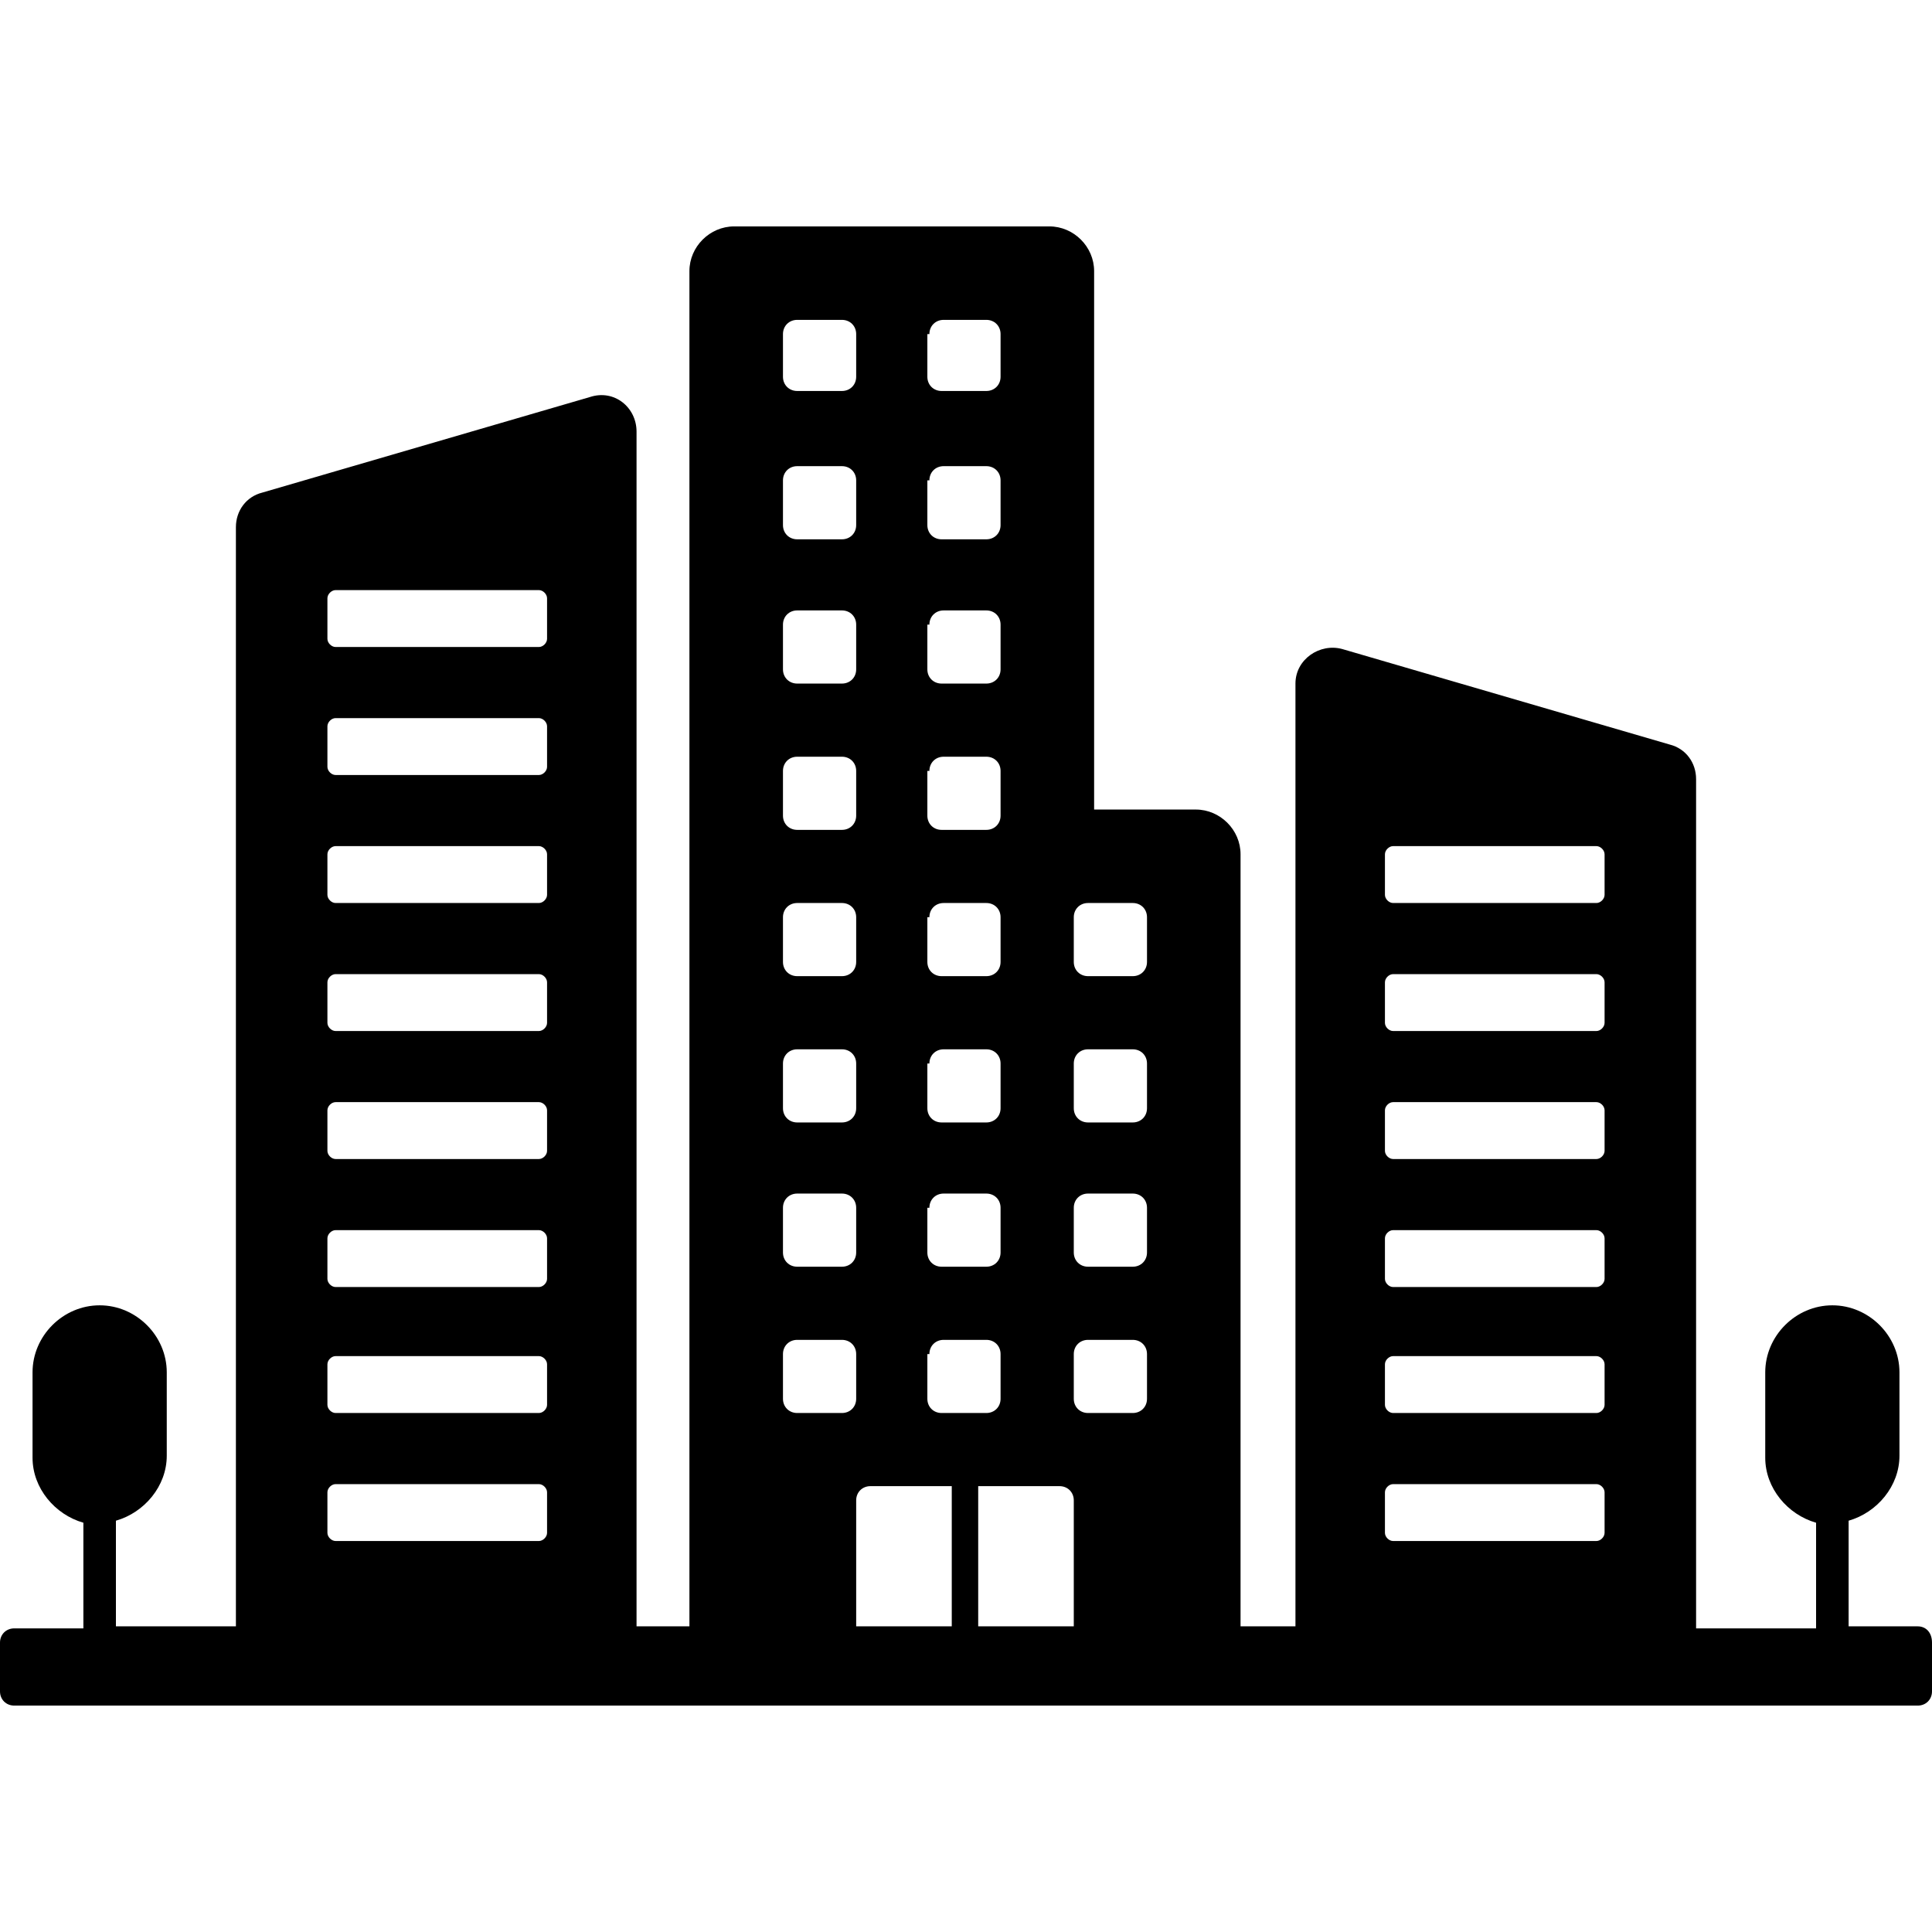 <svg width="512" height="512" viewBox="0 0 512 512" fill="none" xmlns="http://www.w3.org/2000/svg">
<path d="M508.227 431H489.903V403C497.448 400.846 503.377 393.846 503.377 385.769V363.692C503.377 354 495.293 345.923 485.592 345.923C475.891 345.923 467.806 354 467.806 363.692V386.308C467.806 394.385 473.735 401.385 481.28 403.538V431.538H449.482V206.462C449.482 202.154 446.787 198.385 442.476 197.308L355.705 172C349.777 170.385 343.309 174.692 343.309 181.154V431H328.758V226.385C328.758 219.923 323.368 214.538 316.901 214.538H289.954V71.846C289.954 65.385 284.564 60 278.097 60H194.56C188.093 60 182.703 65.385 182.703 71.846V226.385V286.154V431H168.691V114.385C168.691 107.923 162.762 103.077 156.295 105.231L69.524 130.538C65.213 131.615 62.518 135.385 62.518 139.692V431H30.72V403C38.265 400.846 44.194 393.846 44.194 385.769V363.692C44.194 354 36.109 345.923 26.408 345.923C16.707 345.923 8.623 354 8.623 363.692V386.308C8.623 394.385 14.552 401.385 22.097 403.538V431.538H3.773C1.617 431.538 0 433.154 0 435.308V448.231C0 450.385 1.617 452 3.773 452H508.227C510.383 452 512 450.385 512 448.231V435.308C512 432.615 510.383 431 508.227 431ZM367.023 226.385C367.023 225.308 368.101 224.231 369.179 224.231H423.074C424.152 224.231 425.23 225.308 425.23 226.385V237.154C425.23 238.231 424.152 239.308 423.074 239.308H369.179C368.101 239.308 367.023 238.231 367.023 237.154V226.385ZM367.023 260.308C367.023 259.231 368.101 258.154 369.179 258.154H423.074C424.152 258.154 425.23 259.231 425.23 260.308V271.077C425.23 272.154 424.152 273.231 423.074 273.231H369.179C368.101 273.231 367.023 272.154 367.023 271.077V260.308ZM367.023 294.231C367.023 293.154 368.101 292.077 369.179 292.077H423.074C424.152 292.077 425.23 293.154 425.23 294.231V305C425.23 306.077 424.152 307.154 423.074 307.154H369.179C368.101 307.154 367.023 306.077 367.023 305V294.231ZM367.023 328.154C367.023 327.077 368.101 326 369.179 326H423.074C424.152 326 425.23 327.077 425.23 328.154V338.923C425.23 340 424.152 341.077 423.074 341.077H369.179C368.101 341.077 367.023 340 367.023 338.923V328.154ZM367.023 361.538C367.023 360.462 368.101 359.385 369.179 359.385H423.074C424.152 359.385 425.23 360.462 425.23 361.538V372.308C425.23 373.385 424.152 374.462 423.074 374.462H369.179C368.101 374.462 367.023 373.385 367.023 372.308V361.538ZM367.023 395.462C367.023 394.385 368.101 393.308 369.179 393.308H423.074C424.152 393.308 425.23 394.385 425.23 395.462V406.231C425.23 407.308 424.152 408.385 423.074 408.385H369.179C368.101 408.385 367.023 407.308 367.023 406.231V395.462ZM86.77 158.538C86.77 157.462 87.848 156.385 88.926 156.385H142.821C143.899 156.385 144.977 157.462 144.977 158.538V169.308C144.977 170.385 143.899 171.462 142.821 171.462H88.926C87.848 171.462 86.77 170.385 86.77 169.308V158.538ZM86.77 192.462C86.77 191.385 87.848 190.308 88.926 190.308H142.821C143.899 190.308 144.977 191.385 144.977 192.462V203.231C144.977 204.308 143.899 205.385 142.821 205.385H88.926C87.848 205.385 86.77 204.308 86.77 203.231V192.462ZM86.77 226.385C86.77 225.308 87.848 224.231 88.926 224.231H142.821C143.899 224.231 144.977 225.308 144.977 226.385V237.154C144.977 238.231 143.899 239.308 142.821 239.308H88.926C87.848 239.308 86.77 238.231 86.77 237.154V226.385ZM86.77 260.308C86.77 259.231 87.848 258.154 88.926 258.154H142.821C143.899 258.154 144.977 259.231 144.977 260.308V271.077C144.977 272.154 143.899 273.231 142.821 273.231H88.926C87.848 273.231 86.77 272.154 86.77 271.077V260.308ZM86.77 294.231C86.77 293.154 87.848 292.077 88.926 292.077H142.821C143.899 292.077 144.977 293.154 144.977 294.231V305C144.977 306.077 143.899 307.154 142.821 307.154H88.926C87.848 307.154 86.77 306.077 86.77 305V294.231ZM86.77 328.154C86.77 327.077 87.848 326 88.926 326H142.821C143.899 326 144.977 327.077 144.977 328.154V338.923C144.977 340 143.899 341.077 142.821 341.077H88.926C87.848 341.077 86.77 340 86.77 338.923V328.154ZM86.77 361.538C86.77 360.462 87.848 359.385 88.926 359.385H142.821C143.899 359.385 144.977 360.462 144.977 361.538V372.308C144.977 373.385 143.899 374.462 142.821 374.462H88.926C87.848 374.462 86.77 373.385 86.77 372.308V361.538ZM86.77 395.462C86.77 394.385 87.848 393.308 88.926 393.308H142.821C143.899 393.308 144.977 394.385 144.977 395.462V406.231C144.977 407.308 143.899 408.385 142.821 408.385H88.926C87.848 408.385 86.77 407.308 86.77 406.231V395.462ZM284.564 243.077C284.564 240.923 286.181 239.308 288.337 239.308H300.194C302.349 239.308 303.966 240.923 303.966 243.077V254.923C303.966 257.077 302.349 258.692 300.194 258.692H288.337C286.181 258.692 284.564 257.077 284.564 254.923V243.077ZM284.564 281.846C284.564 279.692 286.181 278.077 288.337 278.077H300.194C302.349 278.077 303.966 279.692 303.966 281.846V293.692C303.966 295.846 302.349 297.462 300.194 297.462H288.337C286.181 297.462 284.564 295.846 284.564 293.692V281.846ZM284.564 320.077C284.564 317.923 286.181 316.308 288.337 316.308H300.194C302.349 316.308 303.966 317.923 303.966 320.077V331.923C303.966 334.077 302.349 335.692 300.194 335.692H288.337C286.181 335.692 284.564 334.077 284.564 331.923V320.077ZM284.564 358.846C284.564 356.692 286.181 355.077 288.337 355.077H300.194C302.349 355.077 303.966 356.692 303.966 358.846V370.692C303.966 372.846 302.349 374.462 300.194 374.462H288.337C286.181 374.462 284.564 372.846 284.564 370.692V358.846ZM280.792 393.846C282.947 393.846 284.564 395.462 284.564 397.615V431H259.234V393.846H280.792ZM246.299 88.538C246.299 86.385 247.916 84.769 250.072 84.769H261.389C263.545 84.769 265.162 86.385 265.162 88.538V99.846C265.162 102 263.545 103.615 261.389 103.615H249.533C247.377 103.615 245.76 102 245.76 99.846V88.538H246.299ZM246.299 127.308C246.299 125.154 247.916 123.538 250.072 123.538H261.389C263.545 123.538 265.162 125.154 265.162 127.308V139.154C265.162 141.308 263.545 142.923 261.389 142.923H249.533C247.377 142.923 245.76 141.308 245.76 139.154V127.308H246.299ZM246.299 165.538C246.299 163.385 247.916 161.769 250.072 161.769H261.389C263.545 161.769 265.162 163.385 265.162 165.538V177.385C265.162 179.538 263.545 181.154 261.389 181.154H249.533C247.377 181.154 245.76 179.538 245.76 177.385V165.538H246.299ZM246.299 204.308C246.299 202.154 247.916 200.538 250.072 200.538H261.389C263.545 200.538 265.162 202.154 265.162 204.308V216.154C265.162 218.308 263.545 219.923 261.389 219.923H249.533C247.377 219.923 245.76 218.308 245.76 216.154V204.308H246.299ZM246.299 243.077C246.299 240.923 247.916 239.308 250.072 239.308H261.389C263.545 239.308 265.162 240.923 265.162 243.077V254.923C265.162 257.077 263.545 258.692 261.389 258.692H249.533C247.377 258.692 245.76 257.077 245.76 254.923V243.077H246.299ZM246.299 281.846C246.299 279.692 247.916 278.077 250.072 278.077H261.389C263.545 278.077 265.162 279.692 265.162 281.846V293.692C265.162 295.846 263.545 297.462 261.389 297.462H249.533C247.377 297.462 245.76 295.846 245.76 293.692V281.846H246.299ZM246.299 320.077C246.299 317.923 247.916 316.308 250.072 316.308H261.389C263.545 316.308 265.162 317.923 265.162 320.077V331.923C265.162 334.077 263.545 335.692 261.389 335.692H249.533C247.377 335.692 245.76 334.077 245.76 331.923V320.077H246.299ZM246.299 358.846C246.299 356.692 247.916 355.077 250.072 355.077H261.389C263.545 355.077 265.162 356.692 265.162 358.846V370.692C265.162 372.846 263.545 374.462 261.389 374.462H249.533C247.377 374.462 245.76 372.846 245.76 370.692V358.846H246.299ZM207.495 88.538C207.495 86.385 209.112 84.769 211.267 84.769H223.124C225.28 84.769 226.897 86.385 226.897 88.538V99.846C226.897 102 225.28 103.615 223.124 103.615H211.267C209.112 103.615 207.495 102 207.495 99.846V88.538ZM207.495 127.308C207.495 125.154 209.112 123.538 211.267 123.538H223.124C225.28 123.538 226.897 125.154 226.897 127.308V139.154C226.897 141.308 225.28 142.923 223.124 142.923H211.267C209.112 142.923 207.495 141.308 207.495 139.154V127.308ZM207.495 165.538C207.495 163.385 209.112 161.769 211.267 161.769H223.124C225.28 161.769 226.897 163.385 226.897 165.538V177.385C226.897 179.538 225.28 181.154 223.124 181.154H211.267C209.112 181.154 207.495 179.538 207.495 177.385V165.538ZM207.495 204.308C207.495 202.154 209.112 200.538 211.267 200.538H223.124C225.28 200.538 226.897 202.154 226.897 204.308V216.154C226.897 218.308 225.28 219.923 223.124 219.923H211.267C209.112 219.923 207.495 218.308 207.495 216.154V204.308ZM207.495 243.077C207.495 240.923 209.112 239.308 211.267 239.308H223.124C225.28 239.308 226.897 240.923 226.897 243.077V254.923C226.897 257.077 225.28 258.692 223.124 258.692H211.267C209.112 258.692 207.495 257.077 207.495 254.923V243.077ZM207.495 281.846C207.495 279.692 209.112 278.077 211.267 278.077H223.124C225.28 278.077 226.897 279.692 226.897 281.846V293.692C226.897 295.846 225.28 297.462 223.124 297.462H211.267C209.112 297.462 207.495 295.846 207.495 293.692V281.846ZM207.495 320.077C207.495 317.923 209.112 316.308 211.267 316.308H223.124C225.28 316.308 226.897 317.923 226.897 320.077V331.923C226.897 334.077 225.28 335.692 223.124 335.692H211.267C209.112 335.692 207.495 334.077 207.495 331.923V320.077ZM207.495 358.846C207.495 356.692 209.112 355.077 211.267 355.077H223.124C225.28 355.077 226.897 356.692 226.897 358.846V370.692C226.897 372.846 225.28 374.462 223.124 374.462H211.267C209.112 374.462 207.495 372.846 207.495 370.692V358.846ZM226.897 397.615C226.897 395.462 228.514 393.846 230.669 393.846H252.227V431H226.897V397.615Z" fill="black"/>
</svg>
